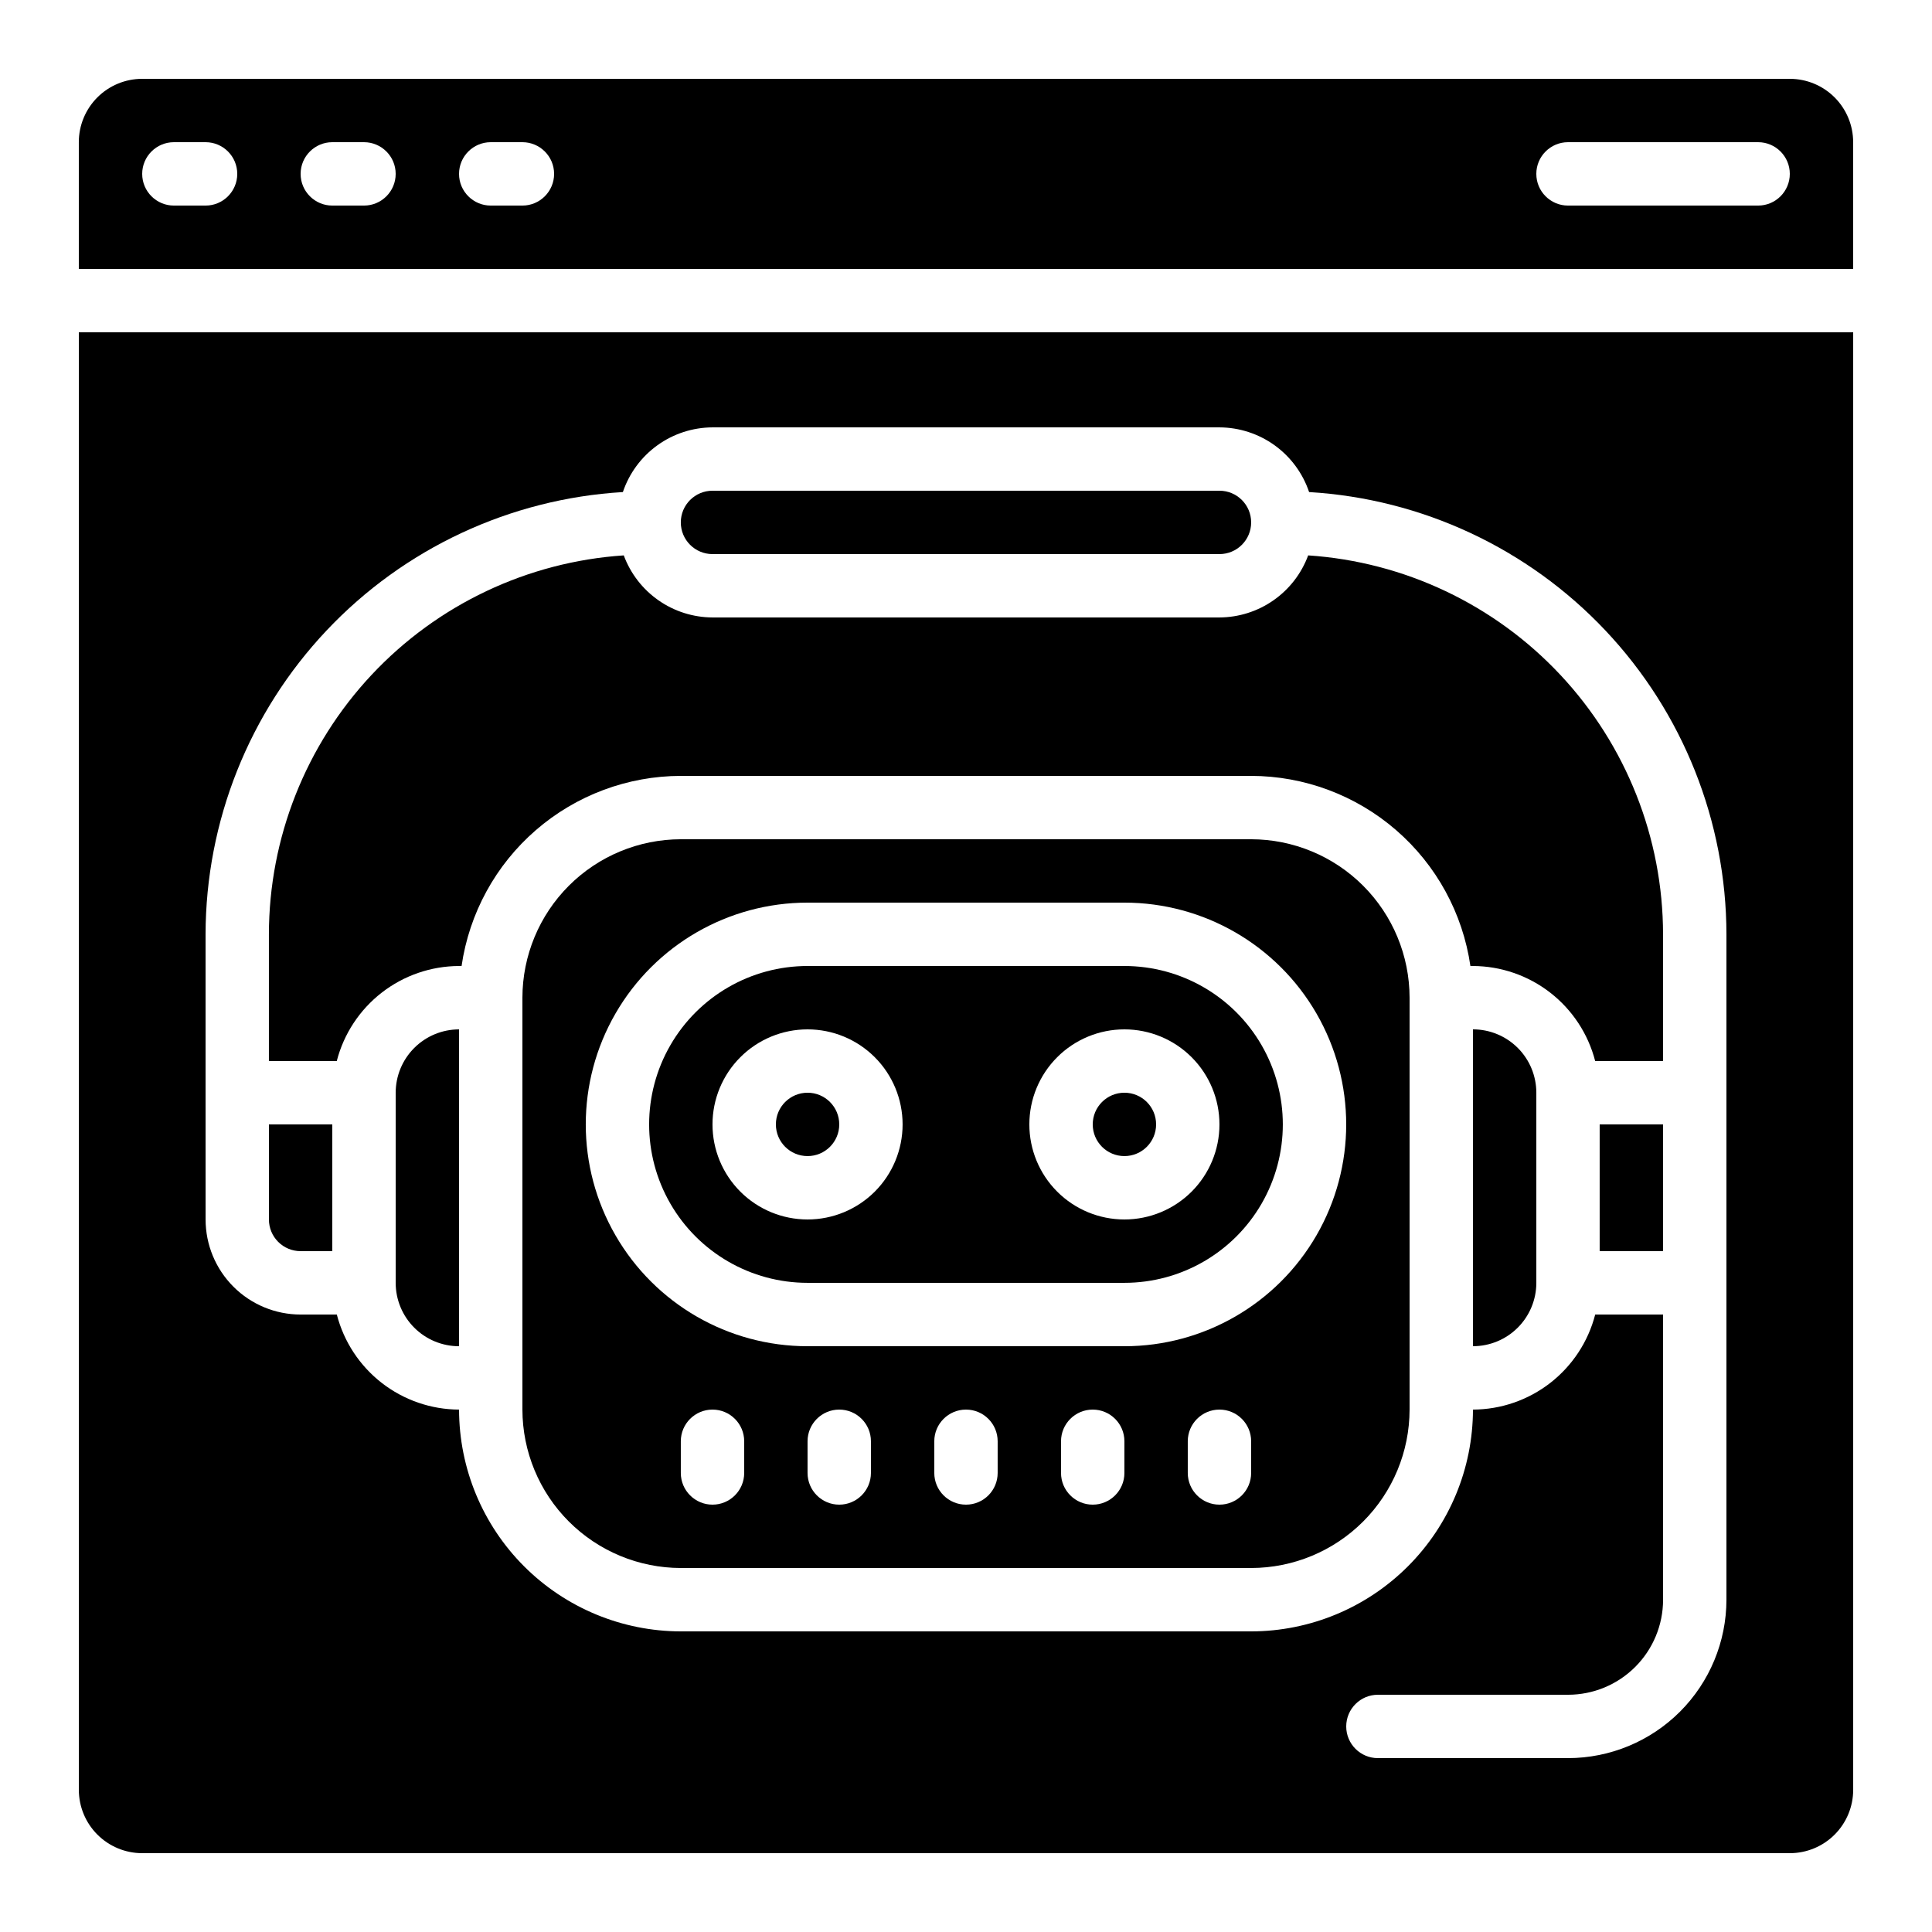 <?xml version="1.0" encoding="UTF-8"?>
<!-- Uploaded to: SVG Repo, www.svgrepo.com, Generator: SVG Repo Mixer Tools -->
<svg fill="#000000" width="800px" height="800px" version="1.1" viewBox="144 144 512 512" xmlns="http://www.w3.org/2000/svg">
 <g>
  <path d="m567.93 441.98h16.793v33.586h-16.793z"/>
  <path d="m223.66 475.57h8.398v-33.586h-16.793v25.191-0.004c0 2.227 0.883 4.363 2.457 5.938 1.574 1.574 3.711 2.461 5.938 2.461z"/>
  <path d="m181.68 635.11h436.64c4.453 0 8.727-1.77 11.875-4.918 3.148-3.148 4.918-7.422 4.918-11.875v-386.25h-470.22v386.25c0 4.453 1.77 8.727 4.918 11.875 3.152 3.148 7.422 4.918 11.875 4.918zm16.797-201.52v-41.984c0.047-29.945 11.516-58.742 32.066-80.52 20.551-21.777 48.637-34.898 78.527-36.684 1.676-4.977 4.867-9.309 9.129-12.383 4.258-3.074 9.371-4.738 14.625-4.762h134.35c5.254 0.023 10.367 1.688 14.629 4.762 4.258 3.074 7.449 7.406 9.125 12.383 29.891 1.785 57.977 14.906 78.527 36.684 20.551 21.777 32.02 50.574 32.07 80.52v176.33c-0.016 11.133-4.441 21.805-12.312 29.676-7.871 7.867-18.543 12.297-29.672 12.309h-50.383c-4.637 0-8.395-3.758-8.395-8.395 0-4.637 3.758-8.398 8.395-8.398h50.383c6.68 0 13.086-2.652 17.812-7.379 4.723-4.723 7.379-11.129 7.379-17.812v-75.57h-17.988c-1.855 7.188-6.043 13.559-11.902 18.117-5.863 4.559-13.066 7.047-20.492 7.074-0.02 15.582-6.219 30.52-17.238 41.539s-25.957 17.219-41.539 17.238h-151.14c-15.582-0.02-30.52-6.219-41.539-17.238s-17.219-25.957-17.238-41.539c-7.422-0.027-14.629-2.516-20.492-7.074-5.859-4.559-10.047-10.93-11.902-18.117h-9.59c-6.68 0-13.086-2.652-17.812-7.379-4.723-4.723-7.375-11.129-7.375-17.812z"/>
  <path d="m332.82 290.84h134.35c4.641 0 8.398-3.758 8.398-8.398 0-4.637-3.758-8.395-8.398-8.395h-134.35c-4.637 0-8.398 3.758-8.398 8.395 0 4.641 3.762 8.398 8.398 8.398z"/>
  <path d="m265.65 400h0.672c2.027-13.973 9.012-26.754 19.68-36 10.668-9.25 24.309-14.355 38.426-14.383h151.14c14.117 0.027 27.758 5.133 38.426 14.383 10.668 9.246 17.652 22.027 19.68 36h0.672c7.426 0.027 14.629 2.512 20.492 7.07 5.859 4.559 10.047 10.93 11.902 18.117h17.988v-33.586c-0.031-25.539-9.762-50.117-27.219-68.758s-41.344-29.957-66.828-31.66c-1.777 4.809-4.984 8.961-9.184 11.898-4.203 2.941-9.199 4.527-14.328 4.551h-134.35c-5.129-0.023-10.125-1.609-14.328-4.551-4.199-2.938-7.402-7.09-9.184-11.898-25.484 1.703-49.367 13.02-66.828 31.66-17.457 18.641-27.188 43.219-27.215 68.758v33.586h17.984c1.855-7.188 6.043-13.559 11.902-18.117 5.863-4.559 13.07-7.043 20.492-7.07z"/>
  <path d="m618.32 164.89h-436.64c-4.453 0-8.723 1.77-11.875 4.918-3.148 3.152-4.918 7.422-4.918 11.875v33.59h470.22v-33.59c0-4.453-1.77-8.723-4.918-11.875-3.148-3.148-7.422-4.918-11.875-4.918zm-419.84 33.59h-8.398c-4.637 0-8.398-3.762-8.398-8.398s3.762-8.398 8.398-8.398h8.398c4.637 0 8.395 3.762 8.395 8.398s-3.758 8.398-8.395 8.398zm41.984 0h-8.398c-4.637 0-8.398-3.762-8.398-8.398s3.762-8.398 8.398-8.398h8.398-0.004c4.641 0 8.398 3.762 8.398 8.398s-3.758 8.398-8.398 8.398zm41.984 0h-8.398c-4.637 0-8.398-3.762-8.398-8.398s3.762-8.398 8.398-8.398h8.398-0.004c4.641 0 8.398 3.762 8.398 8.398s-3.758 8.398-8.398 8.398zm327.47 0h-50.379c-4.637 0-8.398-3.762-8.398-8.398s3.762-8.398 8.398-8.398h50.383-0.004c4.637 0 8.398 3.762 8.398 8.398s-3.762 8.398-8.398 8.398z"/>
  <path d="m366.41 441.98c0 4.637-3.758 8.395-8.395 8.395-4.641 0-8.398-3.758-8.398-8.395 0-4.641 3.758-8.398 8.398-8.398 4.637 0 8.395 3.758 8.395 8.398"/>
  <path d="m248.86 433.59v50.383-0.004c0 4.457 1.77 8.727 4.918 11.875 3.148 3.152 7.422 4.922 11.875 4.922v-83.969c-4.453 0-8.727 1.77-11.875 4.918-3.148 3.148-4.918 7.422-4.918 11.875z"/>
  <path d="m534.35 416.79v83.969c4.453 0 8.727-1.77 11.875-4.922 3.148-3.148 4.918-7.418 4.918-11.875v-50.379c0-4.453-1.77-8.727-4.918-11.875-3.148-3.148-7.422-4.918-11.875-4.918z"/>
  <path d="m475.57 366.41h-151.14c-11.129 0.016-21.801 4.441-29.672 12.312s-12.297 18.543-12.312 29.672v109.16c0.016 11.129 4.441 21.801 12.312 29.672 7.871 7.871 18.543 12.297 29.672 12.312h151.14c11.129-0.016 21.801-4.441 29.672-12.312 7.871-7.871 12.297-18.543 12.312-29.672v-109.16c-0.016-11.129-4.441-21.801-12.312-29.672-7.871-7.871-18.543-12.297-29.672-12.312zm-134.35 167.94c0 4.637-3.762 8.398-8.398 8.398s-8.398-3.762-8.398-8.398v-8.398c0-4.637 3.762-8.395 8.398-8.395s8.398 3.758 8.398 8.395zm33.586 0c0 4.637-3.762 8.398-8.398 8.398-4.637 0-8.395-3.762-8.395-8.398v-8.398c0-4.637 3.758-8.395 8.395-8.395 4.637 0 8.398 3.758 8.398 8.395zm33.586 0c0 4.637-3.758 8.398-8.395 8.398-4.641 0-8.398-3.762-8.398-8.398v-8.398c0-4.637 3.758-8.395 8.398-8.395 4.637 0 8.395 3.758 8.395 8.395zm33.586 0h0.004c0 4.637-3.762 8.398-8.398 8.398-4.637 0-8.398-3.762-8.398-8.398v-8.398c0-4.637 3.762-8.395 8.398-8.395 4.637 0 8.398 3.758 8.398 8.395zm33.586 0h0.004c0 4.637-3.758 8.398-8.398 8.398-4.637 0-8.395-3.762-8.395-8.398v-8.398c0-4.637 3.758-8.395 8.395-8.395 4.641 0 8.398 3.758 8.398 8.395zm-33.586-33.586h-83.965c-21 0-40.406-11.203-50.902-29.391-10.5-18.184-10.5-40.59 0-58.777 10.496-18.188 29.902-29.391 50.902-29.391h83.969c20.996 0 40.402 11.203 50.902 29.391s10.5 40.594 0 58.777c-10.5 18.188-29.906 29.391-50.902 29.391z"/>
  <path d="m441.98 400h-83.969c-15 0-28.859 8-36.359 20.992-7.5 12.988-7.5 28.992 0 41.984 7.5 12.988 21.359 20.988 36.359 20.988h83.969c14.996 0 28.859-8 36.359-20.988 7.496-12.992 7.496-28.996 0-41.984-7.5-12.992-21.363-20.992-36.359-20.992zm-83.969 67.172c-6.684 0-13.09-2.652-17.812-7.375-4.727-4.727-7.379-11.133-7.379-17.812 0-6.684 2.652-13.09 7.379-17.812 4.723-4.727 11.129-7.379 17.812-7.379 6.68 0 13.086 2.652 17.812 7.379 4.723 4.723 7.375 11.129 7.375 17.812 0 6.68-2.652 13.086-7.375 17.812-4.727 4.723-11.133 7.375-17.812 7.375zm83.969 0c-6.684 0-13.09-2.652-17.812-7.375-4.727-4.727-7.379-11.133-7.379-17.812 0-6.684 2.652-13.09 7.379-17.812 4.723-4.727 11.129-7.379 17.812-7.379 6.68 0 13.086 2.652 17.812 7.379 4.723 4.723 7.375 11.129 7.375 17.812 0 6.68-2.652 13.086-7.375 17.812-4.727 4.723-11.133 7.375-17.812 7.375z"/>
  <path d="m450.38 441.98c0 4.637-3.758 8.395-8.395 8.395-4.641 0-8.398-3.758-8.398-8.395 0-4.641 3.758-8.398 8.398-8.398 4.637 0 8.395 3.758 8.395 8.398"/>
 </g>
</svg>